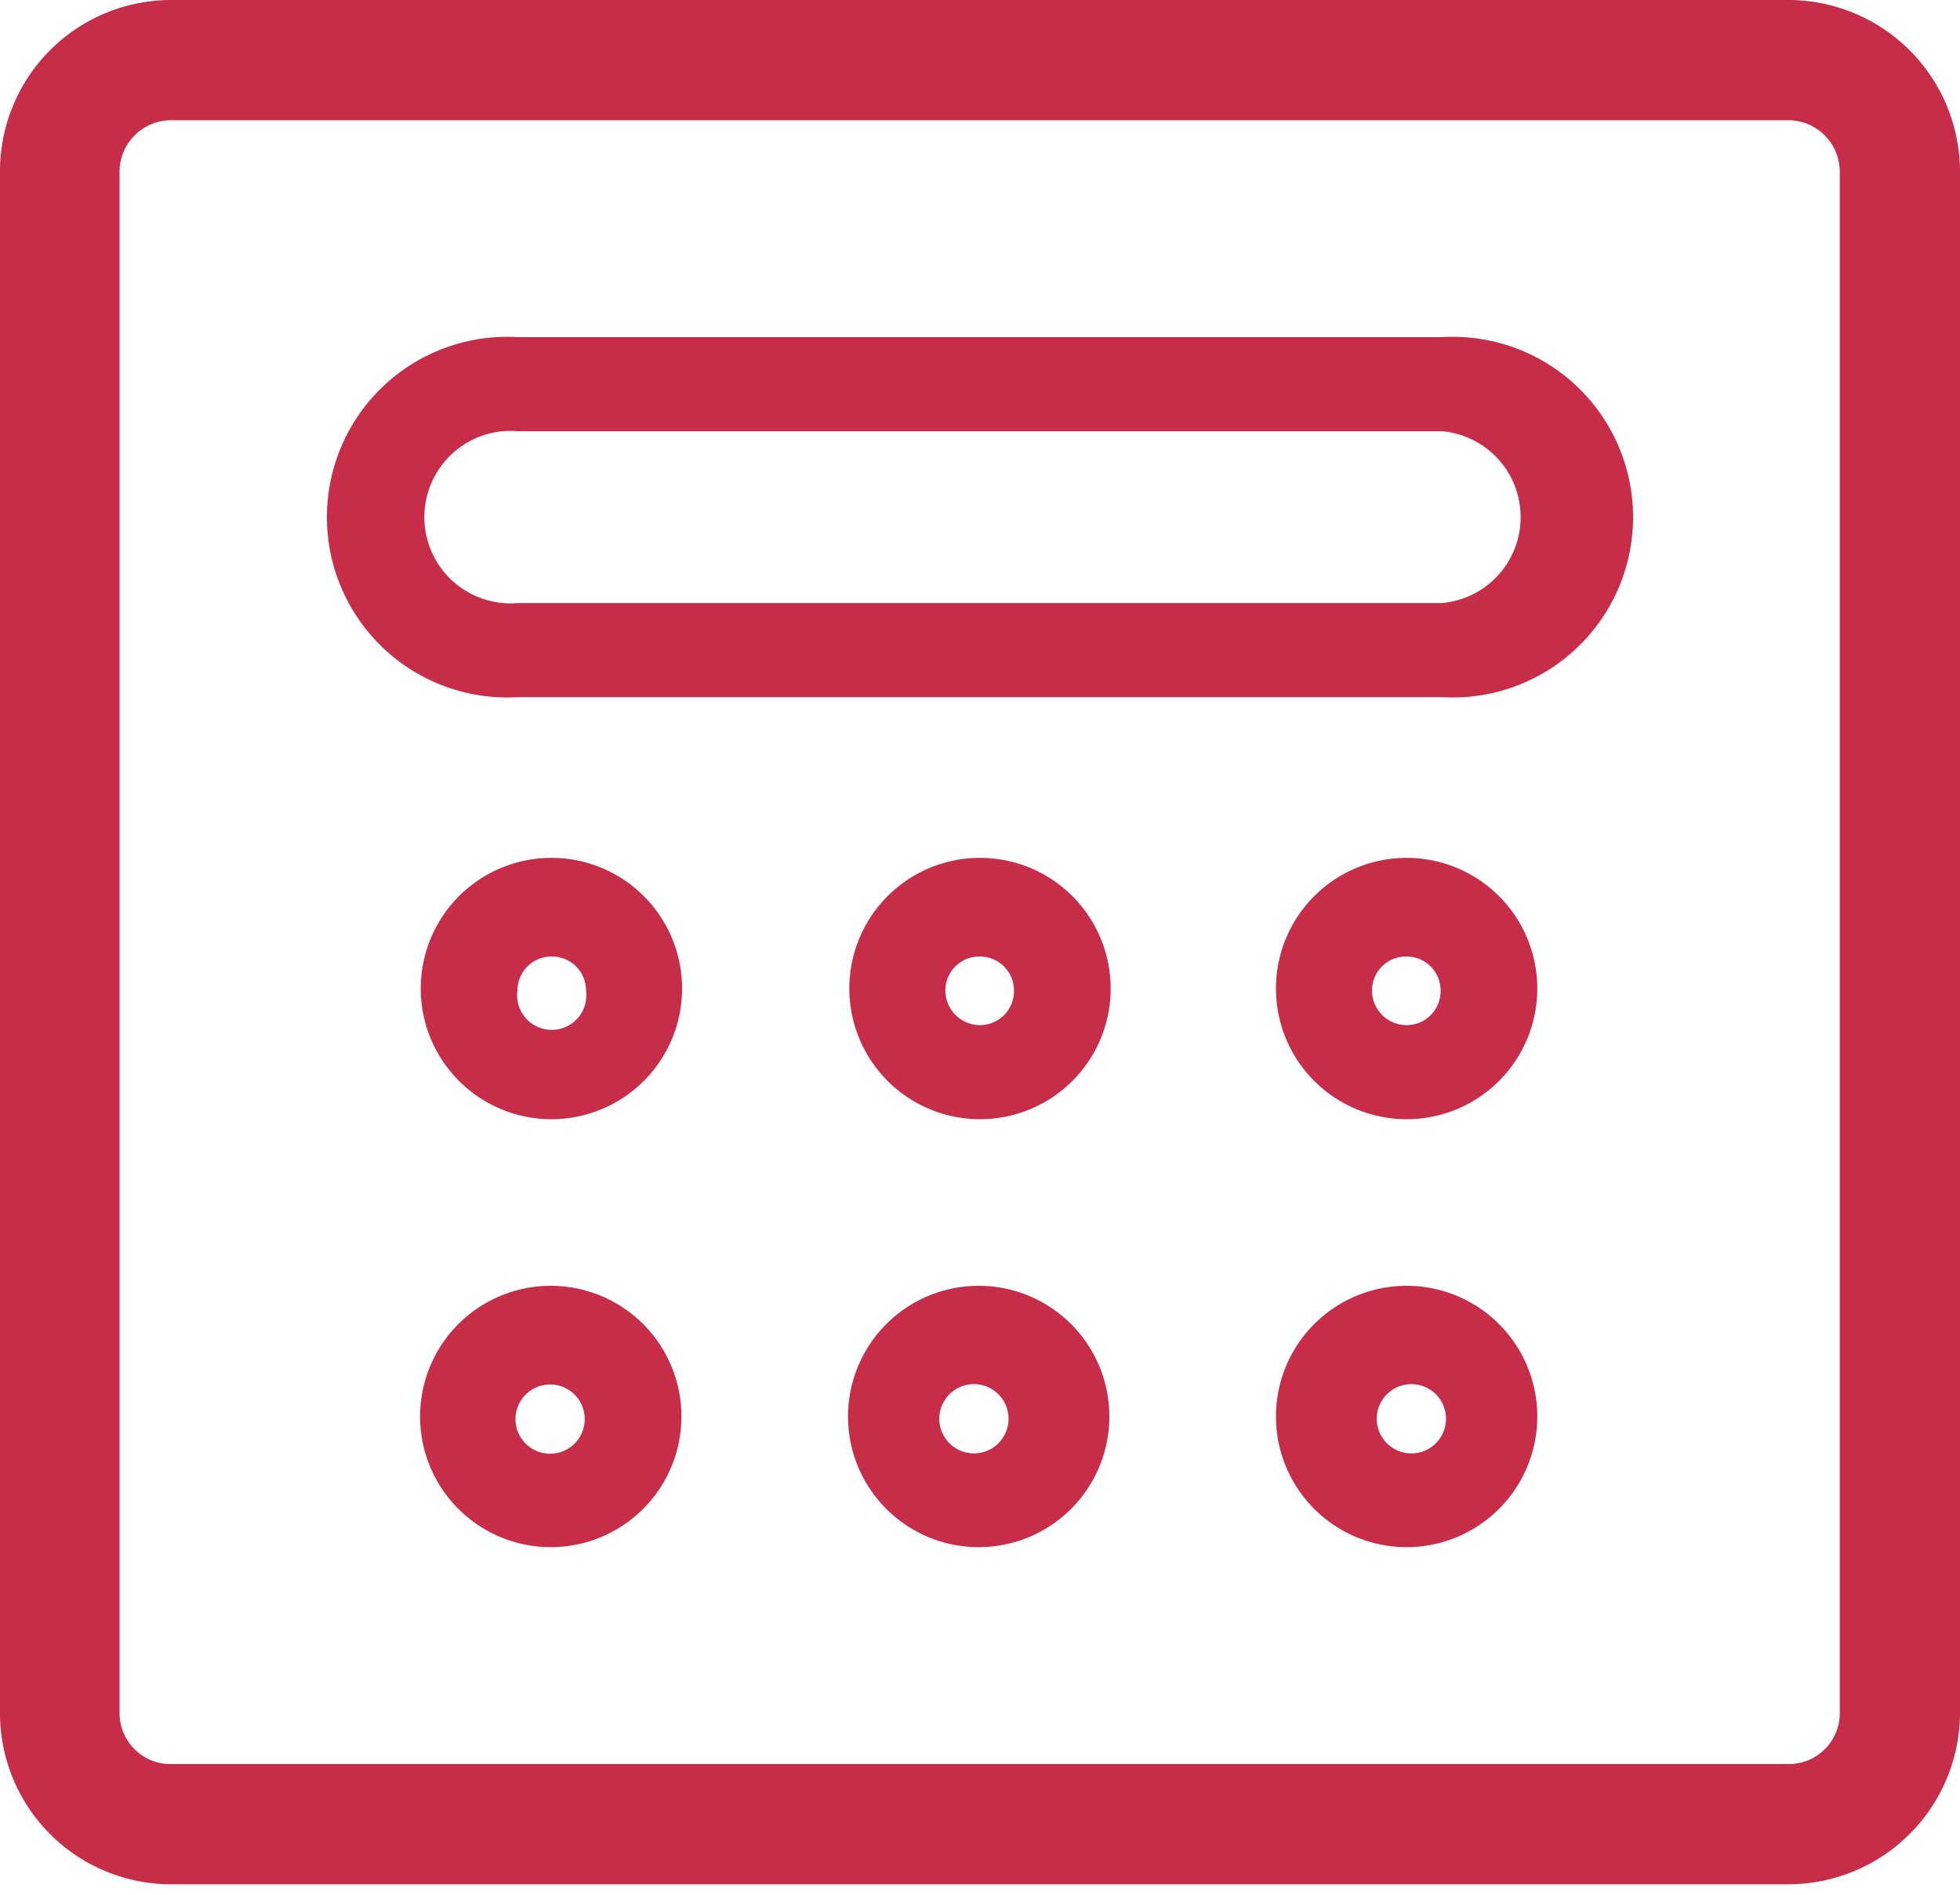 <svg xmlns="http://www.w3.org/2000/svg" xmlns:xlink="http://www.w3.org/1999/xlink" width="30" height="29" xmlns:v="https://vecta.io/nano"><g fill="#c72c48" fill-rule="nonzero"><path d="M22.07 10.67H7.93a2.76 2.76 0 1 1 0-5.51h14.14a2.76 2.76 0 1 1 0 5.51h0zM7.93 6.6a1.32 1.32 0 1 0 0 2.63h14.14a1.32 1.32 0 0 0 0-2.63H7.93zm19.44 22.24H2.62A2.62 2.62 0 0 1 0 26.22V2.63A2.62 2.62 0 0 1 2.62 0h24.75A2.63 2.63 0 0 1 30 2.63v23.59a2.63 2.63 0 0 1-2.63 2.62zm-24.75-27a.79.79 0 0 0-.79.79v23.59a.78.78 0 0 0 .79.78h24.75a.78.78 0 0 0 .79-.78V2.63a.79.79 0 0 0-.79-.79H2.62z"/><use xlink:href="#B"/><path d="M8.44 17.13a2 2 0 1 1 0-4 2 2 0 1 1 0 4zm0-2.49a.52.52 0 0 0-.52.52.53.53 0 0 0 .811.519.53.53 0 0 0 .239-.519.52.52 0 0 0-.53-.52h0z"/><use xlink:href="#B" x="6.53"/><path d="M14.98 23.68a2 2 0 1 1 0-4 2 2 0 1 1 0 4zm0-2.49a.53.53 0 1 0 .457.525.53.53 0 0 0-.457-.525h0zm-6.55 2.49a2 2 0 1 1 0-4 2 2 0 1 1 0 4zm0-2.49a.53.53 0 1 0 .52.52.53.53 0 0 0-.52-.52h0zm13.1 2.49a2 2 0 1 1 0-4 2 2 0 1 1 0 4zm0-2.49a.53.53 0 1 0 .519.239.53.53 0 0 0-.519-.239h0z"/></g><defs ><path id="B" d="M15 17.13a2 2 0 1 1 0-4 2 2 0 1 1 0 4zm0-2.49a.52.52 0 0 0-.53.52.53.53 0 0 0 .53.53.52.52 0 0 0 .52-.53.52.52 0 0 0-.52-.52h0z"/></defs></svg>